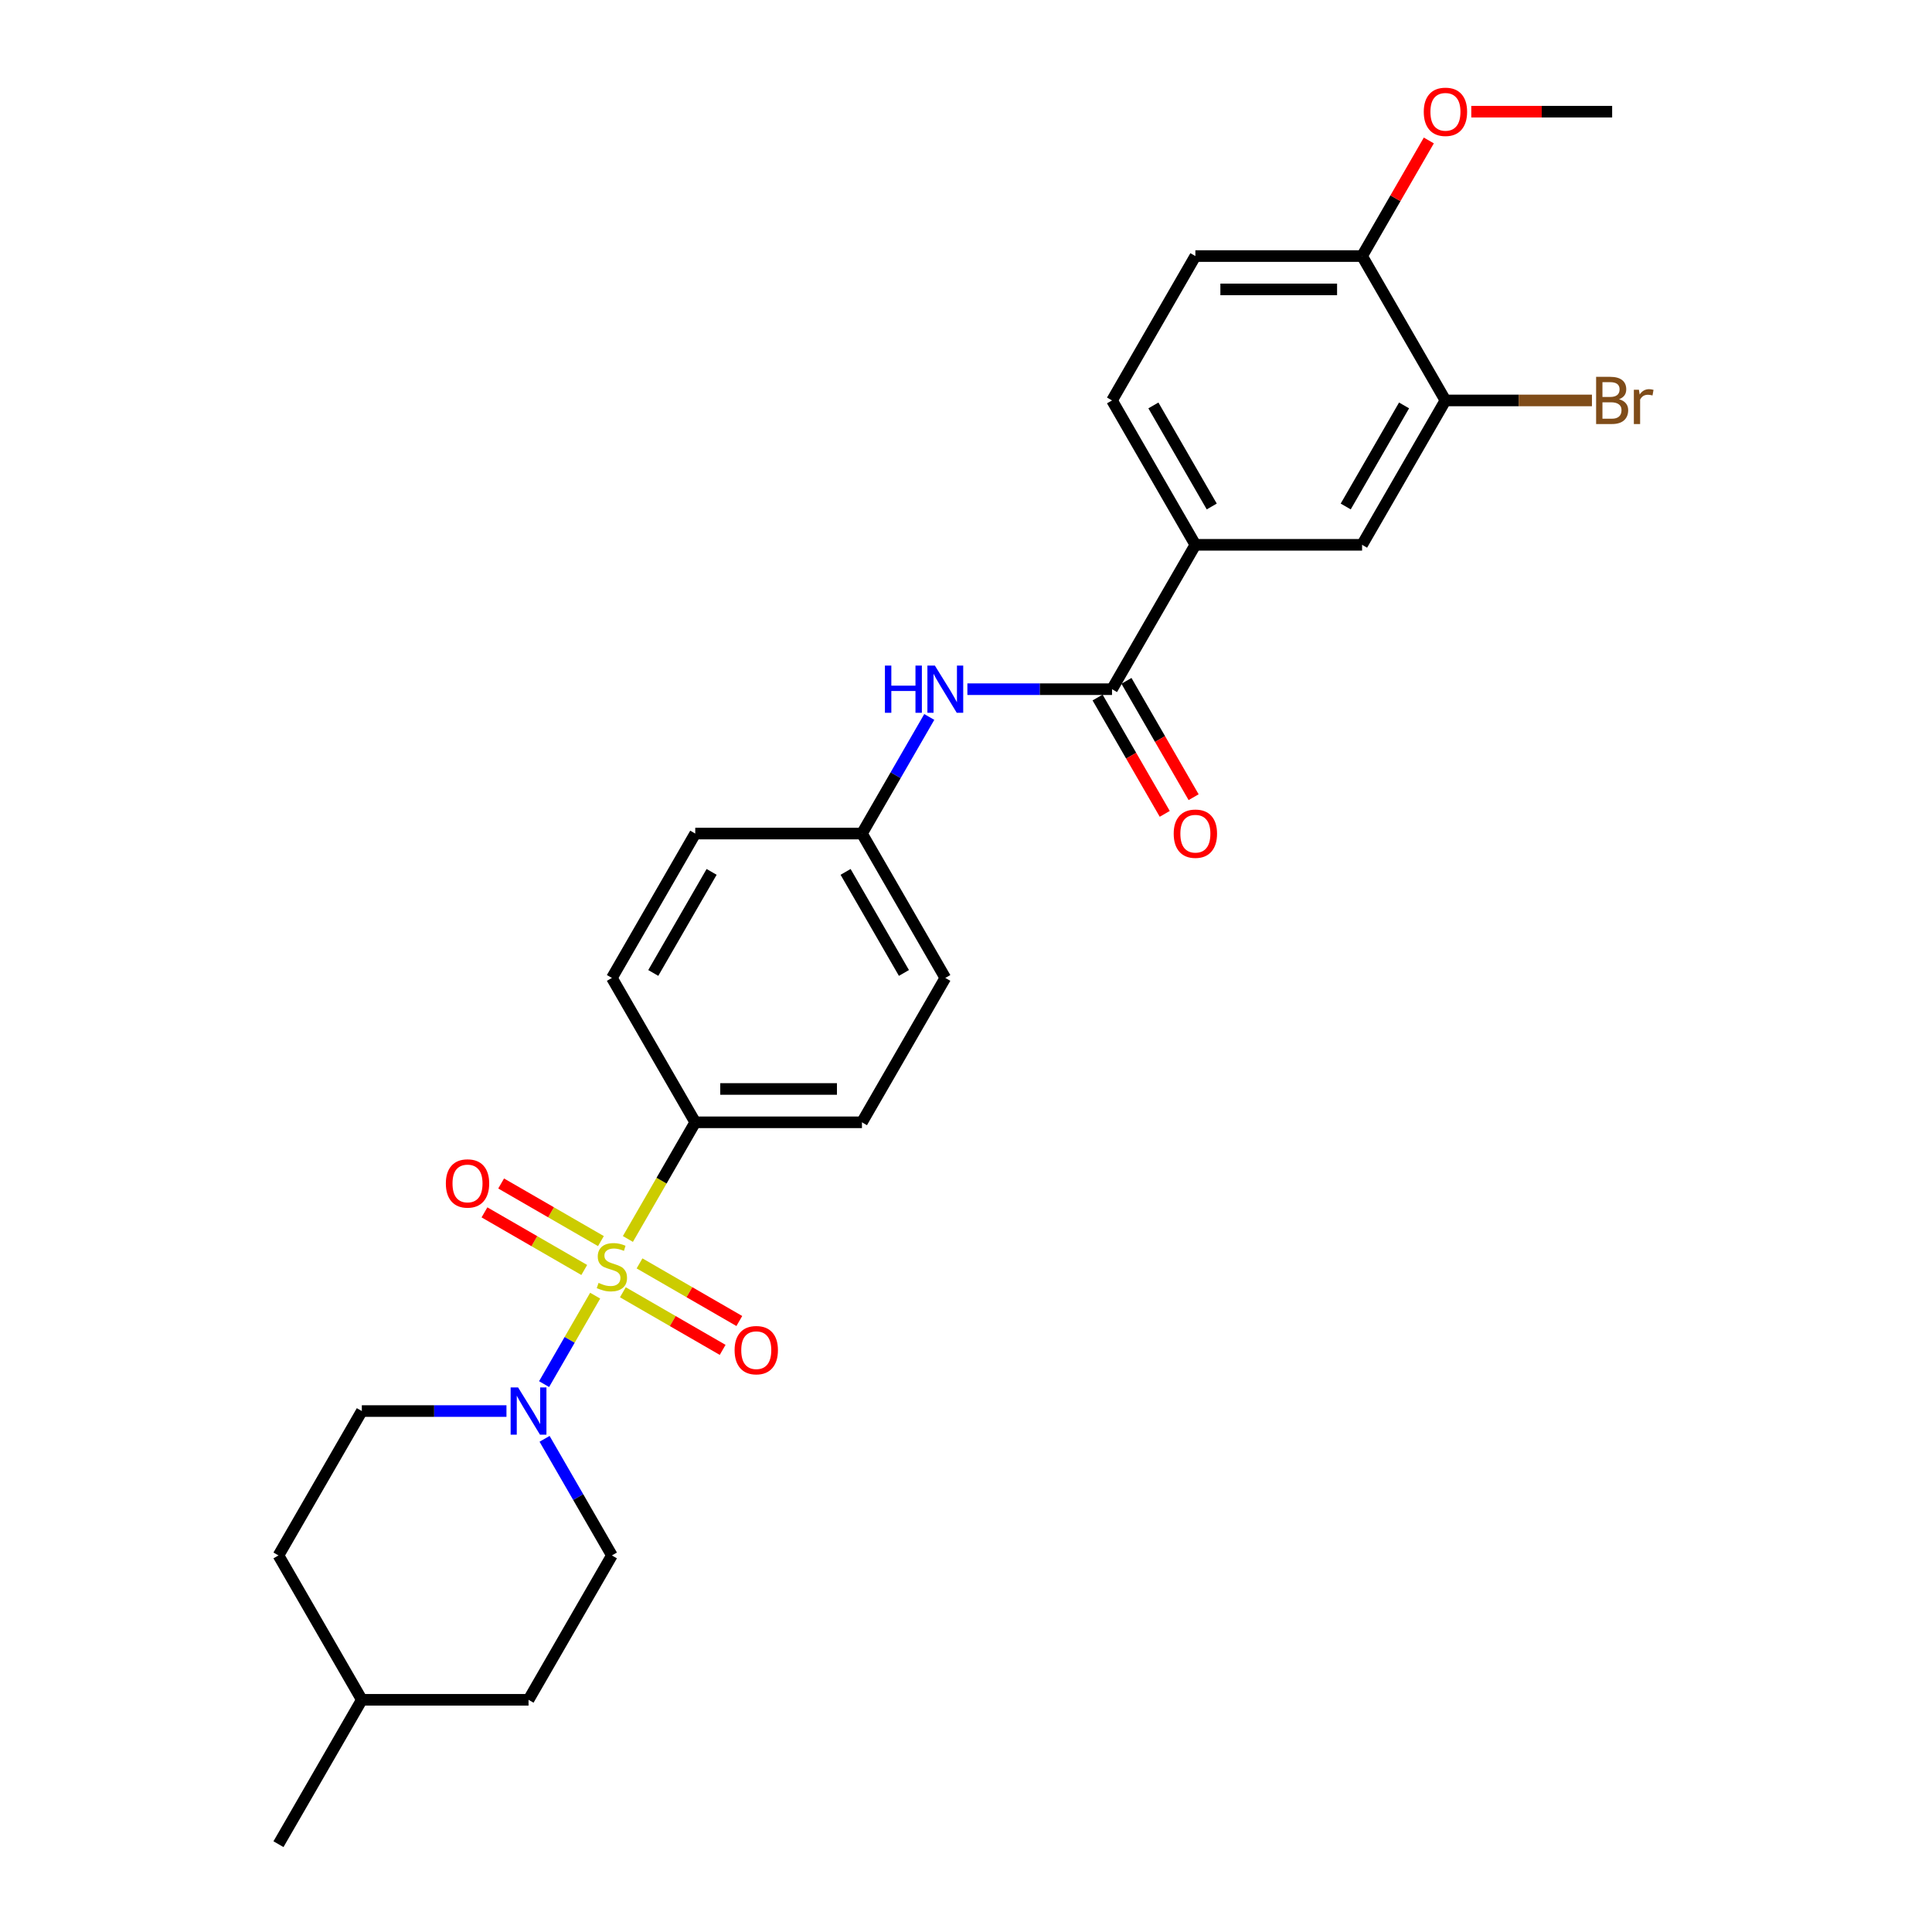 <?xml version='1.0' encoding='iso-8859-1'?>
<svg version='1.1' baseProfile='full'
              xmlns='http://www.w3.org/2000/svg'
                      xmlns:rdkit='http://www.rdkit.org/xml'
                      xmlns:xlink='http://www.w3.org/1999/xlink'
                  xml:space='preserve'
width='1000px' height='1000px' viewBox='0 0 1000 1000'>
<!-- END OF HEADER -->
<rect style='opacity:1.0;fill:#FFFFFF;stroke:none' width='1000' height='1000' x='0' y='0'> </rect>
<path class='bond-0' d='M 308.057,670.631 L 294.839,693.525' style='fill:none;fill-rule:evenodd;stroke:#CCCC00;stroke-width:6px;stroke-linecap:butt;stroke-linejoin:miter;stroke-opacity:1' />
<path class='bond-0' d='M 294.839,693.525 L 281.621,716.419' style='fill:none;fill-rule:evenodd;stroke:#0000FF;stroke-width:6px;stroke-linecap:butt;stroke-linejoin:miter;stroke-opacity:1' />
<path class='bond-2' d='M 324.995,641.293 L 342.427,611.099' style='fill:none;fill-rule:evenodd;stroke:#CCCC00;stroke-width:6px;stroke-linecap:butt;stroke-linejoin:miter;stroke-opacity:1' />
<path class='bond-2' d='M 342.427,611.099 L 359.859,580.906' style='fill:none;fill-rule:evenodd;stroke:#000000;stroke-width:6px;stroke-linecap:butt;stroke-linejoin:miter;stroke-opacity:1' />
<path class='bond-5' d='M 311.037,642.392 L 285.213,627.482' style='fill:none;fill-rule:evenodd;stroke:#CCCC00;stroke-width:6px;stroke-linecap:butt;stroke-linejoin:miter;stroke-opacity:1' />
<path class='bond-5' d='M 285.213,627.482 L 259.388,612.572' style='fill:none;fill-rule:evenodd;stroke:#FF0000;stroke-width:6px;stroke-linecap:butt;stroke-linejoin:miter;stroke-opacity:1' />
<path class='bond-5' d='M 302.408,657.338 L 276.584,642.428' style='fill:none;fill-rule:evenodd;stroke:#CCCC00;stroke-width:6px;stroke-linecap:butt;stroke-linejoin:miter;stroke-opacity:1' />
<path class='bond-5' d='M 276.584,642.428 L 250.759,627.518' style='fill:none;fill-rule:evenodd;stroke:#FF0000;stroke-width:6px;stroke-linecap:butt;stroke-linejoin:miter;stroke-opacity:1' />
<path class='bond-6' d='M 322.393,668.876 L 348.217,683.786' style='fill:none;fill-rule:evenodd;stroke:#CCCC00;stroke-width:6px;stroke-linecap:butt;stroke-linejoin:miter;stroke-opacity:1' />
<path class='bond-6' d='M 348.217,683.786 L 374.042,698.696' style='fill:none;fill-rule:evenodd;stroke:#FF0000;stroke-width:6px;stroke-linecap:butt;stroke-linejoin:miter;stroke-opacity:1' />
<path class='bond-6' d='M 331.022,653.93 L 356.846,668.84' style='fill:none;fill-rule:evenodd;stroke:#CCCC00;stroke-width:6px;stroke-linecap:butt;stroke-linejoin:miter;stroke-opacity:1' />
<path class='bond-6' d='M 356.846,668.84 L 382.671,683.75' style='fill:none;fill-rule:evenodd;stroke:#FF0000;stroke-width:6px;stroke-linecap:butt;stroke-linejoin:miter;stroke-opacity:1' />
<path class='bond-11' d='M 262.146,730.362 L 224.714,730.362' style='fill:none;fill-rule:evenodd;stroke:#0000FF;stroke-width:6px;stroke-linecap:butt;stroke-linejoin:miter;stroke-opacity:1' />
<path class='bond-11' d='M 224.714,730.362 L 187.283,730.362' style='fill:none;fill-rule:evenodd;stroke:#000000;stroke-width:6px;stroke-linecap:butt;stroke-linejoin:miter;stroke-opacity:1' />
<path class='bond-12' d='M 281.871,744.737 L 299.293,774.914' style='fill:none;fill-rule:evenodd;stroke:#0000FF;stroke-width:6px;stroke-linecap:butt;stroke-linejoin:miter;stroke-opacity:1' />
<path class='bond-12' d='M 299.293,774.914 L 316.715,805.09' style='fill:none;fill-rule:evenodd;stroke:#000000;stroke-width:6px;stroke-linecap:butt;stroke-linejoin:miter;stroke-opacity:1' />
<path class='bond-1' d='M 575.58,356.723 L 538.148,356.723' style='fill:none;fill-rule:evenodd;stroke:#000000;stroke-width:6px;stroke-linecap:butt;stroke-linejoin:miter;stroke-opacity:1' />
<path class='bond-1' d='M 538.148,356.723 L 500.716,356.723' style='fill:none;fill-rule:evenodd;stroke:#0000FF;stroke-width:6px;stroke-linecap:butt;stroke-linejoin:miter;stroke-opacity:1' />
<path class='bond-3' d='M 575.58,356.723 L 618.724,281.995' style='fill:none;fill-rule:evenodd;stroke:#000000;stroke-width:6px;stroke-linecap:butt;stroke-linejoin:miter;stroke-opacity:1' />
<path class='bond-10' d='M 568.107,361.037 L 585.489,391.144' style='fill:none;fill-rule:evenodd;stroke:#000000;stroke-width:6px;stroke-linecap:butt;stroke-linejoin:miter;stroke-opacity:1' />
<path class='bond-10' d='M 585.489,391.144 L 602.872,421.251' style='fill:none;fill-rule:evenodd;stroke:#FF0000;stroke-width:6px;stroke-linecap:butt;stroke-linejoin:miter;stroke-opacity:1' />
<path class='bond-10' d='M 583.053,352.408 L 600.435,382.515' style='fill:none;fill-rule:evenodd;stroke:#000000;stroke-width:6px;stroke-linecap:butt;stroke-linejoin:miter;stroke-opacity:1' />
<path class='bond-10' d='M 600.435,382.515 L 617.817,412.622' style='fill:none;fill-rule:evenodd;stroke:#FF0000;stroke-width:6px;stroke-linecap:butt;stroke-linejoin:miter;stroke-opacity:1' />
<path class='bond-15' d='M 359.859,580.906 L 446.147,580.906' style='fill:none;fill-rule:evenodd;stroke:#000000;stroke-width:6px;stroke-linecap:butt;stroke-linejoin:miter;stroke-opacity:1' />
<path class='bond-15' d='M 372.802,563.648 L 433.204,563.648' style='fill:none;fill-rule:evenodd;stroke:#000000;stroke-width:6px;stroke-linecap:butt;stroke-linejoin:miter;stroke-opacity:1' />
<path class='bond-16' d='M 359.859,580.906 L 316.715,506.178' style='fill:none;fill-rule:evenodd;stroke:#000000;stroke-width:6px;stroke-linecap:butt;stroke-linejoin:miter;stroke-opacity:1' />
<path class='bond-8' d='M 618.724,281.995 L 705.012,281.995' style='fill:none;fill-rule:evenodd;stroke:#000000;stroke-width:6px;stroke-linecap:butt;stroke-linejoin:miter;stroke-opacity:1' />
<path class='bond-13' d='M 618.724,281.995 L 575.58,207.267' style='fill:none;fill-rule:evenodd;stroke:#000000;stroke-width:6px;stroke-linecap:butt;stroke-linejoin:miter;stroke-opacity:1' />
<path class='bond-13' d='M 627.198,262.157 L 596.997,209.847' style='fill:none;fill-rule:evenodd;stroke:#000000;stroke-width:6px;stroke-linecap:butt;stroke-linejoin:miter;stroke-opacity:1' />
<path class='bond-4' d='M 480.992,371.098 L 463.57,401.274' style='fill:none;fill-rule:evenodd;stroke:#0000FF;stroke-width:6px;stroke-linecap:butt;stroke-linejoin:miter;stroke-opacity:1' />
<path class='bond-4' d='M 463.57,401.274 L 446.147,431.45' style='fill:none;fill-rule:evenodd;stroke:#000000;stroke-width:6px;stroke-linecap:butt;stroke-linejoin:miter;stroke-opacity:1' />
<path class='bond-7' d='M 748.157,207.267 L 705.012,281.995' style='fill:none;fill-rule:evenodd;stroke:#000000;stroke-width:6px;stroke-linecap:butt;stroke-linejoin:miter;stroke-opacity:1' />
<path class='bond-7' d='M 726.739,209.847 L 696.538,262.157' style='fill:none;fill-rule:evenodd;stroke:#000000;stroke-width:6px;stroke-linecap:butt;stroke-linejoin:miter;stroke-opacity:1' />
<path class='bond-18' d='M 748.157,207.267 L 786.072,207.267' style='fill:none;fill-rule:evenodd;stroke:#000000;stroke-width:6px;stroke-linecap:butt;stroke-linejoin:miter;stroke-opacity:1' />
<path class='bond-18' d='M 786.072,207.267 L 823.987,207.267' style='fill:none;fill-rule:evenodd;stroke:#7F4C19;stroke-width:6px;stroke-linecap:butt;stroke-linejoin:miter;stroke-opacity:1' />
<path class='bond-29' d='M 748.157,207.267 L 705.012,132.539' style='fill:none;fill-rule:evenodd;stroke:#000000;stroke-width:6px;stroke-linecap:butt;stroke-linejoin:miter;stroke-opacity:1' />
<path class='bond-9' d='M 705.012,132.539 L 618.724,132.539' style='fill:none;fill-rule:evenodd;stroke:#000000;stroke-width:6px;stroke-linecap:butt;stroke-linejoin:miter;stroke-opacity:1' />
<path class='bond-9' d='M 692.069,149.797 L 631.667,149.797' style='fill:none;fill-rule:evenodd;stroke:#000000;stroke-width:6px;stroke-linecap:butt;stroke-linejoin:miter;stroke-opacity:1' />
<path class='bond-23' d='M 705.012,132.539 L 722.285,102.622' style='fill:none;fill-rule:evenodd;stroke:#000000;stroke-width:6px;stroke-linecap:butt;stroke-linejoin:miter;stroke-opacity:1' />
<path class='bond-23' d='M 722.285,102.622 L 739.558,72.704' style='fill:none;fill-rule:evenodd;stroke:#FF0000;stroke-width:6px;stroke-linecap:butt;stroke-linejoin:miter;stroke-opacity:1' />
<path class='bond-21' d='M 187.283,730.362 L 144.138,805.09' style='fill:none;fill-rule:evenodd;stroke:#000000;stroke-width:6px;stroke-linecap:butt;stroke-linejoin:miter;stroke-opacity:1' />
<path class='bond-22' d='M 316.715,805.09 L 273.571,879.818' style='fill:none;fill-rule:evenodd;stroke:#000000;stroke-width:6px;stroke-linecap:butt;stroke-linejoin:miter;stroke-opacity:1' />
<path class='bond-14' d='M 575.58,207.267 L 618.724,132.539' style='fill:none;fill-rule:evenodd;stroke:#000000;stroke-width:6px;stroke-linecap:butt;stroke-linejoin:miter;stroke-opacity:1' />
<path class='bond-19' d='M 446.147,580.906 L 489.292,506.178' style='fill:none;fill-rule:evenodd;stroke:#000000;stroke-width:6px;stroke-linecap:butt;stroke-linejoin:miter;stroke-opacity:1' />
<path class='bond-20' d='M 316.715,506.178 L 359.859,431.45' style='fill:none;fill-rule:evenodd;stroke:#000000;stroke-width:6px;stroke-linecap:butt;stroke-linejoin:miter;stroke-opacity:1' />
<path class='bond-20' d='M 338.132,503.598 L 368.333,451.288' style='fill:none;fill-rule:evenodd;stroke:#000000;stroke-width:6px;stroke-linecap:butt;stroke-linejoin:miter;stroke-opacity:1' />
<path class='bond-17' d='M 446.147,431.45 L 359.859,431.45' style='fill:none;fill-rule:evenodd;stroke:#000000;stroke-width:6px;stroke-linecap:butt;stroke-linejoin:miter;stroke-opacity:1' />
<path class='bond-27' d='M 446.147,431.45 L 489.292,506.178' style='fill:none;fill-rule:evenodd;stroke:#000000;stroke-width:6px;stroke-linecap:butt;stroke-linejoin:miter;stroke-opacity:1' />
<path class='bond-27' d='M 437.674,451.288 L 467.874,503.598' style='fill:none;fill-rule:evenodd;stroke:#000000;stroke-width:6px;stroke-linecap:butt;stroke-linejoin:miter;stroke-opacity:1' />
<path class='bond-28' d='M 144.138,805.09 L 187.283,879.818' style='fill:none;fill-rule:evenodd;stroke:#000000;stroke-width:6px;stroke-linecap:butt;stroke-linejoin:miter;stroke-opacity:1' />
<path class='bond-24' d='M 273.571,879.818 L 187.283,879.818' style='fill:none;fill-rule:evenodd;stroke:#000000;stroke-width:6px;stroke-linecap:butt;stroke-linejoin:miter;stroke-opacity:1' />
<path class='bond-25' d='M 761.531,57.811 L 797.988,57.811' style='fill:none;fill-rule:evenodd;stroke:#FF0000;stroke-width:6px;stroke-linecap:butt;stroke-linejoin:miter;stroke-opacity:1' />
<path class='bond-25' d='M 797.988,57.811 L 834.445,57.811' style='fill:none;fill-rule:evenodd;stroke:#000000;stroke-width:6px;stroke-linecap:butt;stroke-linejoin:miter;stroke-opacity:1' />
<path class='bond-26' d='M 187.283,879.818 L 144.138,954.545' style='fill:none;fill-rule:evenodd;stroke:#000000;stroke-width:6px;stroke-linecap:butt;stroke-linejoin:miter;stroke-opacity:1' />
<path  class='atom-0' d='M 309.812 664.021
Q 310.088 664.125, 311.227 664.608
Q 312.366 665.091, 313.609 665.402
Q 314.886 665.678, 316.128 665.678
Q 318.441 665.678, 319.787 664.573
Q 321.133 663.434, 321.133 661.467
Q 321.133 660.121, 320.443 659.293
Q 319.787 658.464, 318.751 658.016
Q 317.716 657.567, 315.99 657.049
Q 313.816 656.393, 312.504 655.772
Q 311.227 655.151, 310.295 653.839
Q 309.398 652.528, 309.398 650.319
Q 309.398 647.247, 311.469 645.348
Q 313.574 643.45, 317.716 643.45
Q 320.546 643.45, 323.756 644.796
L 322.962 647.454
Q 320.028 646.246, 317.819 646.246
Q 315.438 646.246, 314.126 647.247
Q 312.815 648.213, 312.849 649.904
Q 312.849 651.216, 313.505 652.01
Q 314.195 652.804, 315.162 653.252
Q 316.163 653.701, 317.819 654.219
Q 320.028 654.909, 321.34 655.599
Q 322.652 656.29, 323.584 657.705
Q 324.55 659.086, 324.55 661.467
Q 324.55 664.85, 322.272 666.679
Q 320.028 668.474, 316.266 668.474
Q 314.092 668.474, 312.435 667.99
Q 310.813 667.542, 308.88 666.748
L 309.812 664.021
' fill='#CCCC00'/>
<path  class='atom-1' d='M 268.169 718.143
L 276.177 731.087
Q 276.971 732.364, 278.248 734.676
Q 279.525 736.989, 279.594 737.127
L 279.594 718.143
L 282.838 718.143
L 282.838 742.58
L 279.49 742.58
L 270.896 728.429
Q 269.895 726.772, 268.825 724.874
Q 267.79 722.976, 267.479 722.389
L 267.479 742.58
L 264.303 742.58
L 264.303 718.143
L 268.169 718.143
' fill='#0000FF'/>
<path  class='atom-5' d='M 458.038 344.504
L 461.351 344.504
L 461.351 354.893
L 473.846 354.893
L 473.846 344.504
L 477.159 344.504
L 477.159 368.941
L 473.846 368.941
L 473.846 357.654
L 461.351 357.654
L 461.351 368.941
L 458.038 368.941
L 458.038 344.504
' fill='#0000FF'/>
<path  class='atom-5' d='M 483.89 344.504
L 491.898 357.447
Q 492.691 358.724, 493.968 361.037
Q 495.246 363.349, 495.315 363.488
L 495.315 344.504
L 498.559 344.504
L 498.559 368.941
L 495.211 368.941
L 486.617 354.79
Q 485.616 353.133, 484.546 351.235
Q 483.51 349.336, 483.2 348.749
L 483.2 368.941
L 480.024 368.941
L 480.024 344.504
L 483.89 344.504
' fill='#0000FF'/>
<path  class='atom-6' d='M 230.77 612.559
Q 230.77 606.691, 233.669 603.412
Q 236.568 600.133, 241.987 600.133
Q 247.406 600.133, 250.305 603.412
Q 253.205 606.691, 253.205 612.559
Q 253.205 618.495, 250.271 621.878
Q 247.337 625.226, 241.987 625.226
Q 236.603 625.226, 233.669 621.878
Q 230.77 618.53, 230.77 612.559
M 241.987 622.465
Q 245.715 622.465, 247.717 619.98
Q 249.753 617.46, 249.753 612.559
Q 249.753 607.761, 247.717 605.345
Q 245.715 602.895, 241.987 602.895
Q 238.259 602.895, 236.223 605.311
Q 234.221 607.727, 234.221 612.559
Q 234.221 617.495, 236.223 619.98
Q 238.259 622.465, 241.987 622.465
' fill='#FF0000'/>
<path  class='atom-7' d='M 380.225 698.847
Q 380.225 692.98, 383.125 689.701
Q 386.024 686.422, 391.443 686.422
Q 396.862 686.422, 399.761 689.701
Q 402.66 692.98, 402.66 698.847
Q 402.66 704.784, 399.727 708.166
Q 396.793 711.514, 391.443 711.514
Q 386.058 711.514, 383.125 708.166
Q 380.225 704.818, 380.225 698.847
M 391.443 708.753
Q 395.171 708.753, 397.172 706.268
Q 399.209 703.748, 399.209 698.847
Q 399.209 694.05, 397.172 691.633
Q 395.171 689.183, 391.443 689.183
Q 387.715 689.183, 385.679 691.599
Q 383.677 694.015, 383.677 698.847
Q 383.677 703.783, 385.679 706.268
Q 387.715 708.753, 391.443 708.753
' fill='#FF0000'/>
<path  class='atom-11' d='M 607.507 431.519
Q 607.507 425.652, 610.406 422.373
Q 613.305 419.094, 618.724 419.094
Q 624.143 419.094, 627.042 422.373
Q 629.942 425.652, 629.942 431.519
Q 629.942 437.456, 627.008 440.839
Q 624.074 444.187, 618.724 444.187
Q 613.34 444.187, 610.406 440.839
Q 607.507 437.491, 607.507 431.519
M 618.724 441.425
Q 622.452 441.425, 624.454 438.94
Q 626.49 436.421, 626.49 431.519
Q 626.49 426.722, 624.454 424.306
Q 622.452 421.855, 618.724 421.855
Q 614.996 421.855, 612.96 424.271
Q 610.958 426.687, 610.958 431.519
Q 610.958 436.455, 612.96 438.94
Q 614.996 441.425, 618.724 441.425
' fill='#FF0000'/>
<path  class='atom-19' d='M 838.017 206.645
Q 840.364 207.301, 841.538 208.751
Q 842.746 210.166, 842.746 212.271
Q 842.746 215.654, 840.571 217.587
Q 838.431 219.485, 834.359 219.485
L 826.144 219.485
L 826.144 195.048
L 833.358 195.048
Q 837.534 195.048, 839.639 196.74
Q 841.745 198.431, 841.745 201.537
Q 841.745 205.23, 838.017 206.645
M 829.423 197.81
L 829.423 205.472
L 833.358 205.472
Q 835.774 205.472, 837.016 204.506
Q 838.293 203.505, 838.293 201.537
Q 838.293 197.81, 833.358 197.81
L 829.423 197.81
M 834.359 216.724
Q 836.74 216.724, 838.017 215.585
Q 839.294 214.446, 839.294 212.271
Q 839.294 210.27, 837.879 209.269
Q 836.499 208.233, 833.841 208.233
L 829.423 208.233
L 829.423 216.724
L 834.359 216.724
' fill='#7F4C19'/>
<path  class='atom-19' d='M 848.303 201.744
L 848.682 204.195
Q 850.546 201.434, 853.584 201.434
Q 854.55 201.434, 855.862 201.779
L 855.344 204.678
Q 853.86 204.333, 853.031 204.333
Q 851.582 204.333, 850.615 204.92
Q 849.683 205.472, 848.924 206.818
L 848.924 219.485
L 845.68 219.485
L 845.68 201.744
L 848.303 201.744
' fill='#7F4C19'/>
<path  class='atom-24' d='M 736.939 57.88
Q 736.939 52.013, 739.838 48.733
Q 742.738 45.455, 748.157 45.455
Q 753.575 45.455, 756.475 48.733
Q 759.374 52.013, 759.374 57.88
Q 759.374 63.817, 756.44 67.199
Q 753.506 70.547, 748.157 70.547
Q 742.772 70.547, 739.838 67.199
Q 736.939 63.851, 736.939 57.88
M 748.157 67.786
Q 751.884 67.786, 753.886 65.301
Q 755.922 62.781, 755.922 57.88
Q 755.922 53.082, 753.886 50.666
Q 751.884 48.216, 748.157 48.216
Q 744.429 48.216, 742.392 50.632
Q 740.391 53.048, 740.391 57.88
Q 740.391 62.816, 742.392 65.301
Q 744.429 67.786, 748.157 67.786
' fill='#FF0000'/>
</svg>
